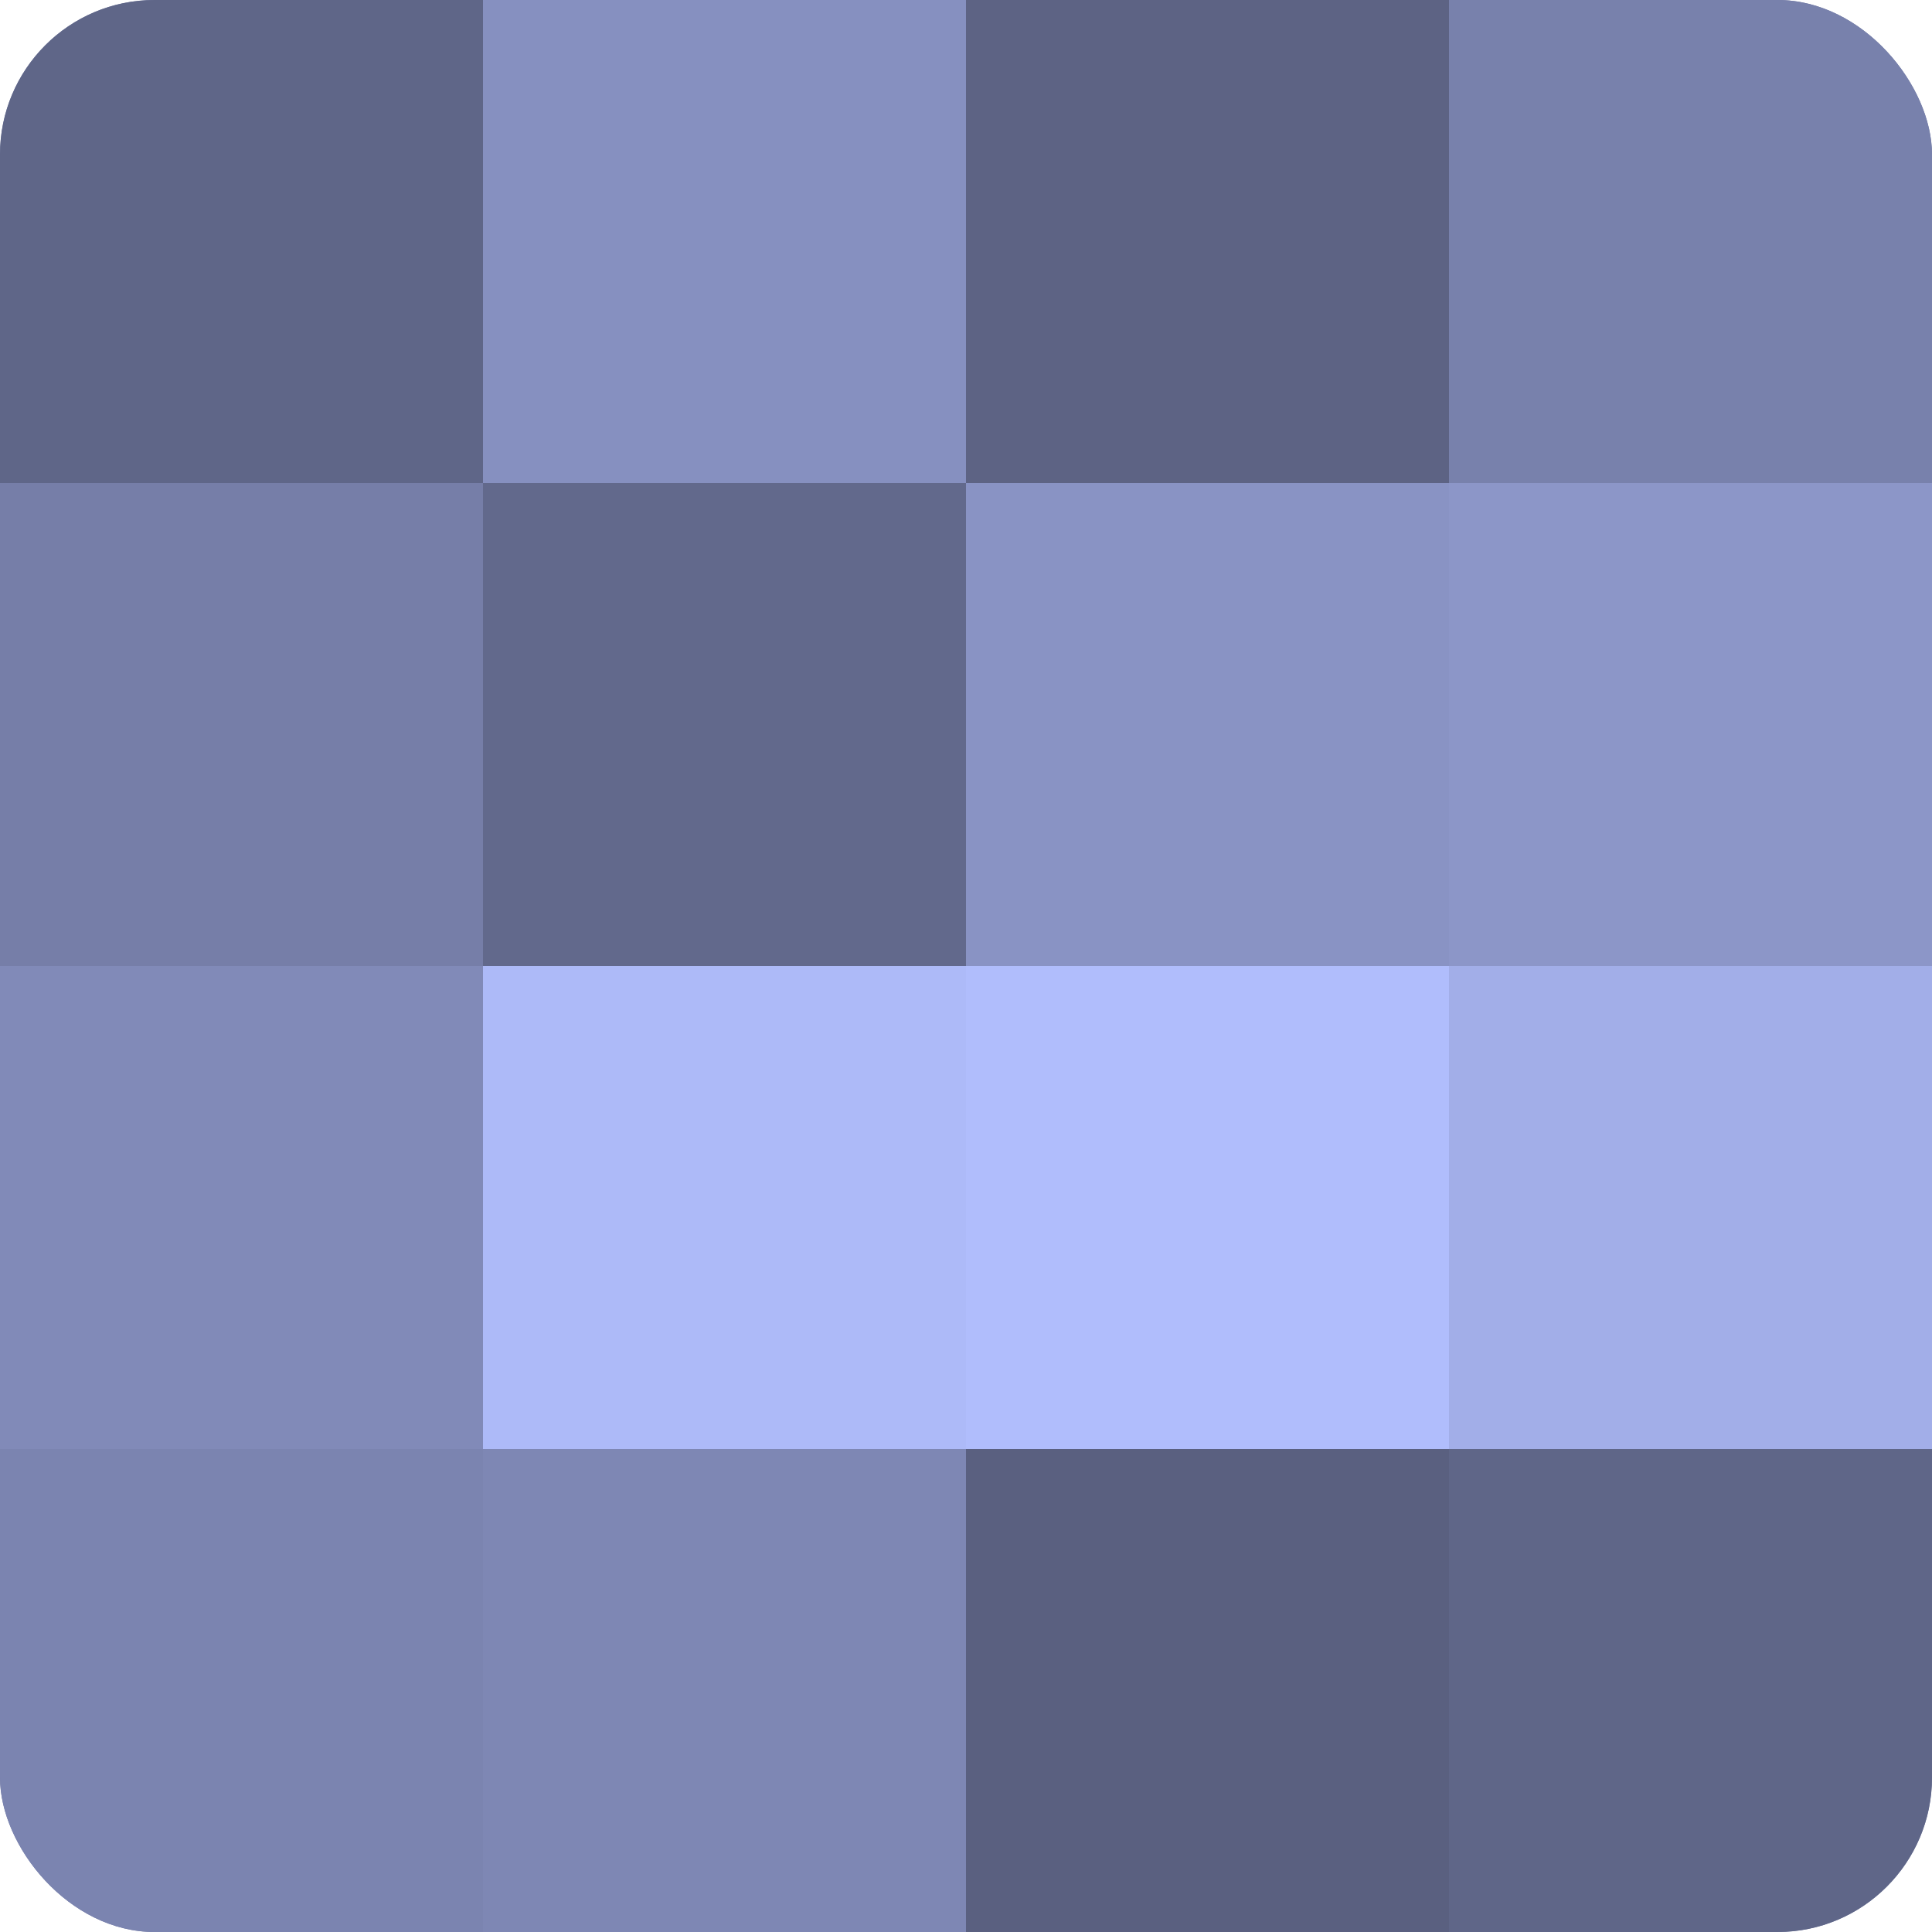 <?xml version="1.0" encoding="UTF-8"?>
<svg xmlns="http://www.w3.org/2000/svg" width="60" height="60" viewBox="0 0 100 100" preserveAspectRatio="xMidYMid meet"><defs><clipPath id="c" width="100" height="100"><rect width="100" height="100" rx="8" ry="8"/></clipPath></defs><g clip-path="url(#c)"><rect width="100" height="100" fill="#7078a0"/><rect width="25" height="25" fill="#5f6688"/><rect y="25" width="25" height="25" fill="#767ea8"/><rect y="50" width="25" height="25" fill="#818ab8"/><rect y="75" width="25" height="25" fill="#7b84b0"/><rect x="25" width="25" height="25" fill="#8690c0"/><rect x="25" y="25" width="25" height="25" fill="#62698c"/><rect x="25" y="50" width="25" height="25" fill="#adbaf8"/><rect x="25" y="75" width="25" height="25" fill="#7e87b4"/><rect x="50" width="25" height="25" fill="#5d6384"/><rect x="50" y="25" width="25" height="25" fill="#8993c4"/><rect x="50" y="50" width="25" height="25" fill="#b0bdfc"/><rect x="50" y="75" width="25" height="25" fill="#5a6080"/><rect x="75" width="25" height="25" fill="#7881ac"/><rect x="75" y="25" width="25" height="25" fill="#8c96c8"/><rect x="75" y="50" width="25" height="25" fill="#a2aee8"/><rect x="75" y="75" width="25" height="25" fill="#5f6688"/></g></svg>
